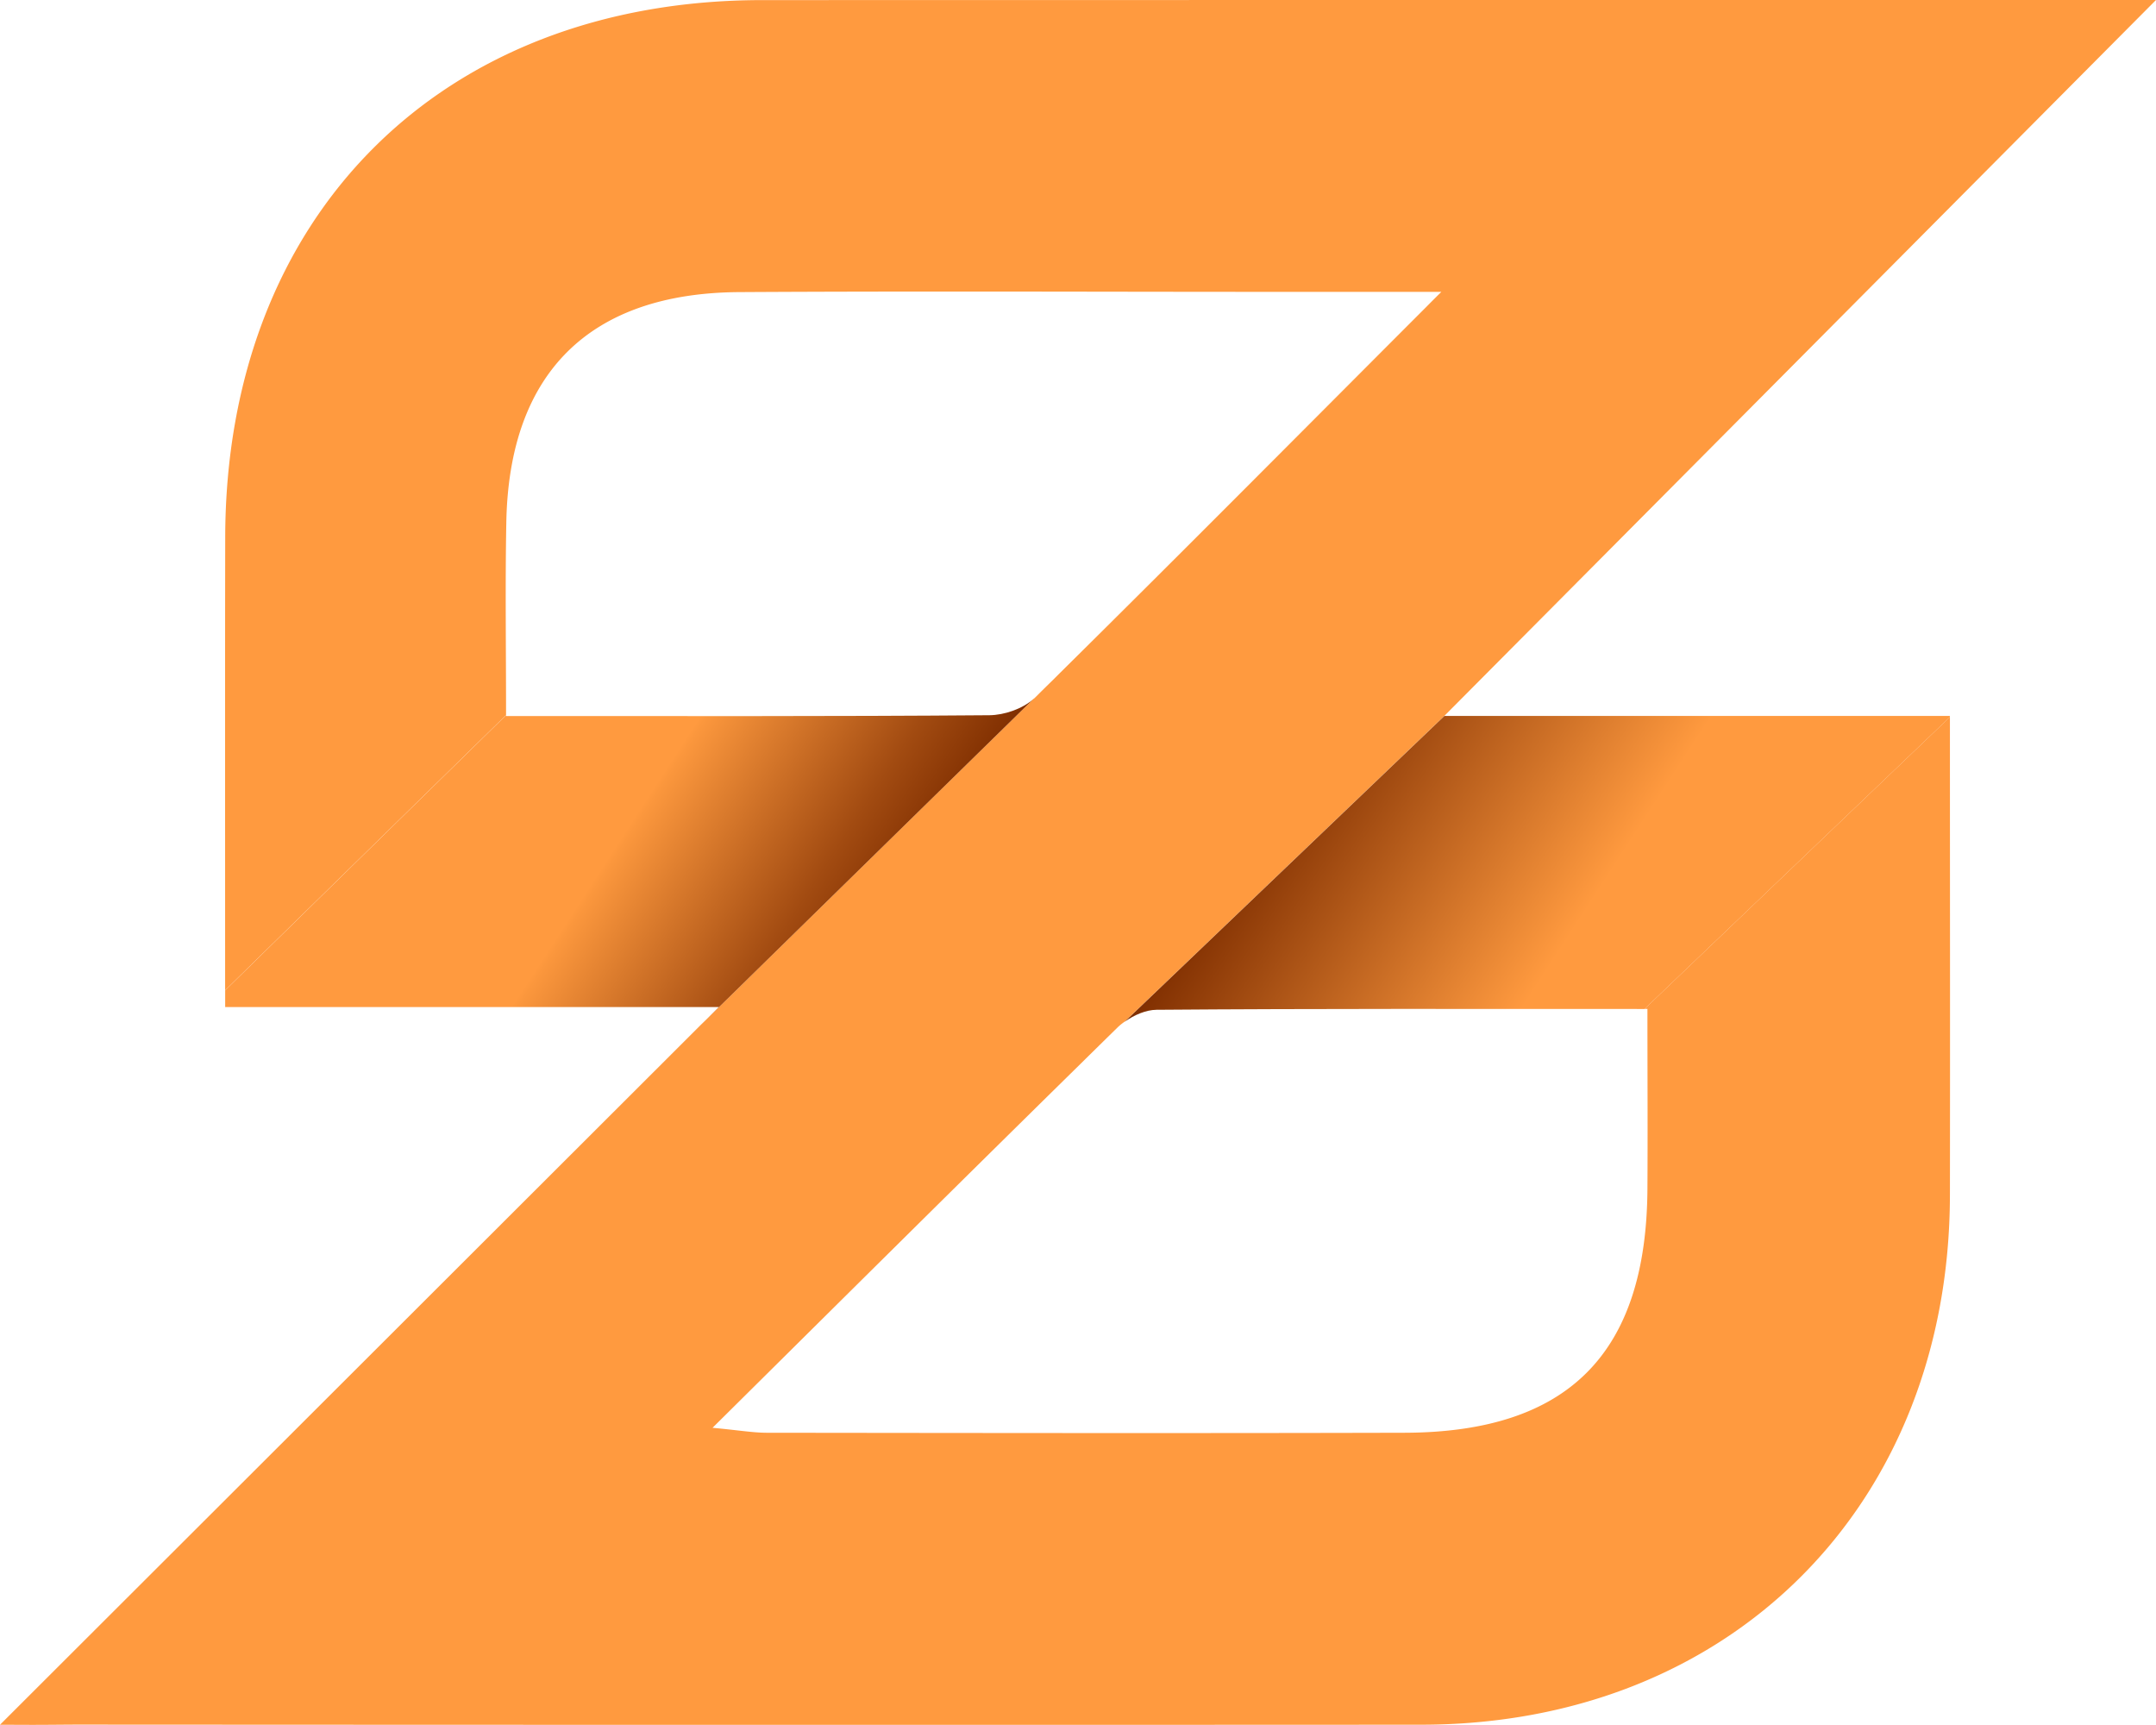 <svg xmlns="http://www.w3.org/2000/svg" data-name="Camada 2" viewBox="0 0 430.21 344.15"><defs><linearGradient id="a" x1="-202.09" x2="-115.2" y1="197.92" y2="141.49" data-name="Gradiente sem nome 284" gradientTransform="matrix(-1 0 0 1 -33.86 0)" gradientUnits="userSpaceOnUse"><stop offset="0" stop-color="#7f2e00"/><stop offset=".16" stop-color="#a24b11"/><stop offset=".51" stop-color="#fb973d"/><stop offset=".52" stop-color="#ff9a3f"/></linearGradient><linearGradient id="b" x1="-384.68" x2="-296.63" y1="201.97" y2="144.79" data-name="Gradiente sem nome 309" gradientTransform="matrix(-1 0 0 1 -33.86 0)" gradientUnits="userSpaceOnUse"><stop offset=".38" stop-color="#ff9a3f"/><stop offset="1" stop-color="#7f2e00"/></linearGradient></defs><g data-name="Camada 1"><path d="M0 344.12c2.46 0 3.91.02 6.64.02 3.42 0 6.25-.05 9.44-.05 89.17.05 178.36.07 267.55.02 61.73-.05 105.34-43.77 105.46-105.62.05-31.27 0-62.52 0-95.44l-60.93 58.24h.57c0 13.03.07 24.45 0 35.86-.18 32.85-15.76 48.62-48.45 48.71-42.46.11-84.92.05-127.37 0-2.78-.02-5.56-.51-10.73-.99 25.43-25.2 49.49-49.1 73.54-72.72 2.37-2.34 4.76-4.69 7.15-7.03.46-.46.99-.9 1.56-1.29l63.8-61.02L430.21 0h-13.95c-88.04 0-176.06 0-264.1.02C87.97.02 45 43.03 44.94 107.29c-.05 27.18-.02 54.36-.02 81.54v8.75l56.06-54.91c0-13.42-.18-25.92.05-38.37.51-29.84 16.56-45.84 46.5-46.02 35.57-.21 71.13-.05 106.7-.05h33.38c-2.34 2.32-2.6 2.6-3.15 3.15-24.33 24.35-48.57 48.78-73.06 72.99l-1.19 1.19a417.01 417.01 0 0 0-3.68 3.63c-.09.09-.16.16-.25.21l-.09.07-65.16 63.85-1.13 1.1C94.13 250.13 45.08 299.11 0 344.12Z" style="stroke-width:0;fill:#ff9a3f"/><path d="M44.92 200.92h98.52l-2.41 2.41 65.16-63.85c-2.21 1.98-5.84 3.19-8.75 3.22-31.34.25-62.68.16-96.45.16v-.18l-56.06 54.91v3.33Z" style="fill:url(#a);stroke-width:0"/><path d="M224.42 203.86c1.88-1.36 4.27-2.37 6.34-2.39 31.89-.25 63.78-.16 97.39-.16l60.93-58.24v-.23H288.22l-63.8 61.02Z" style="fill:url(#b);stroke-width:0"/></g></svg>